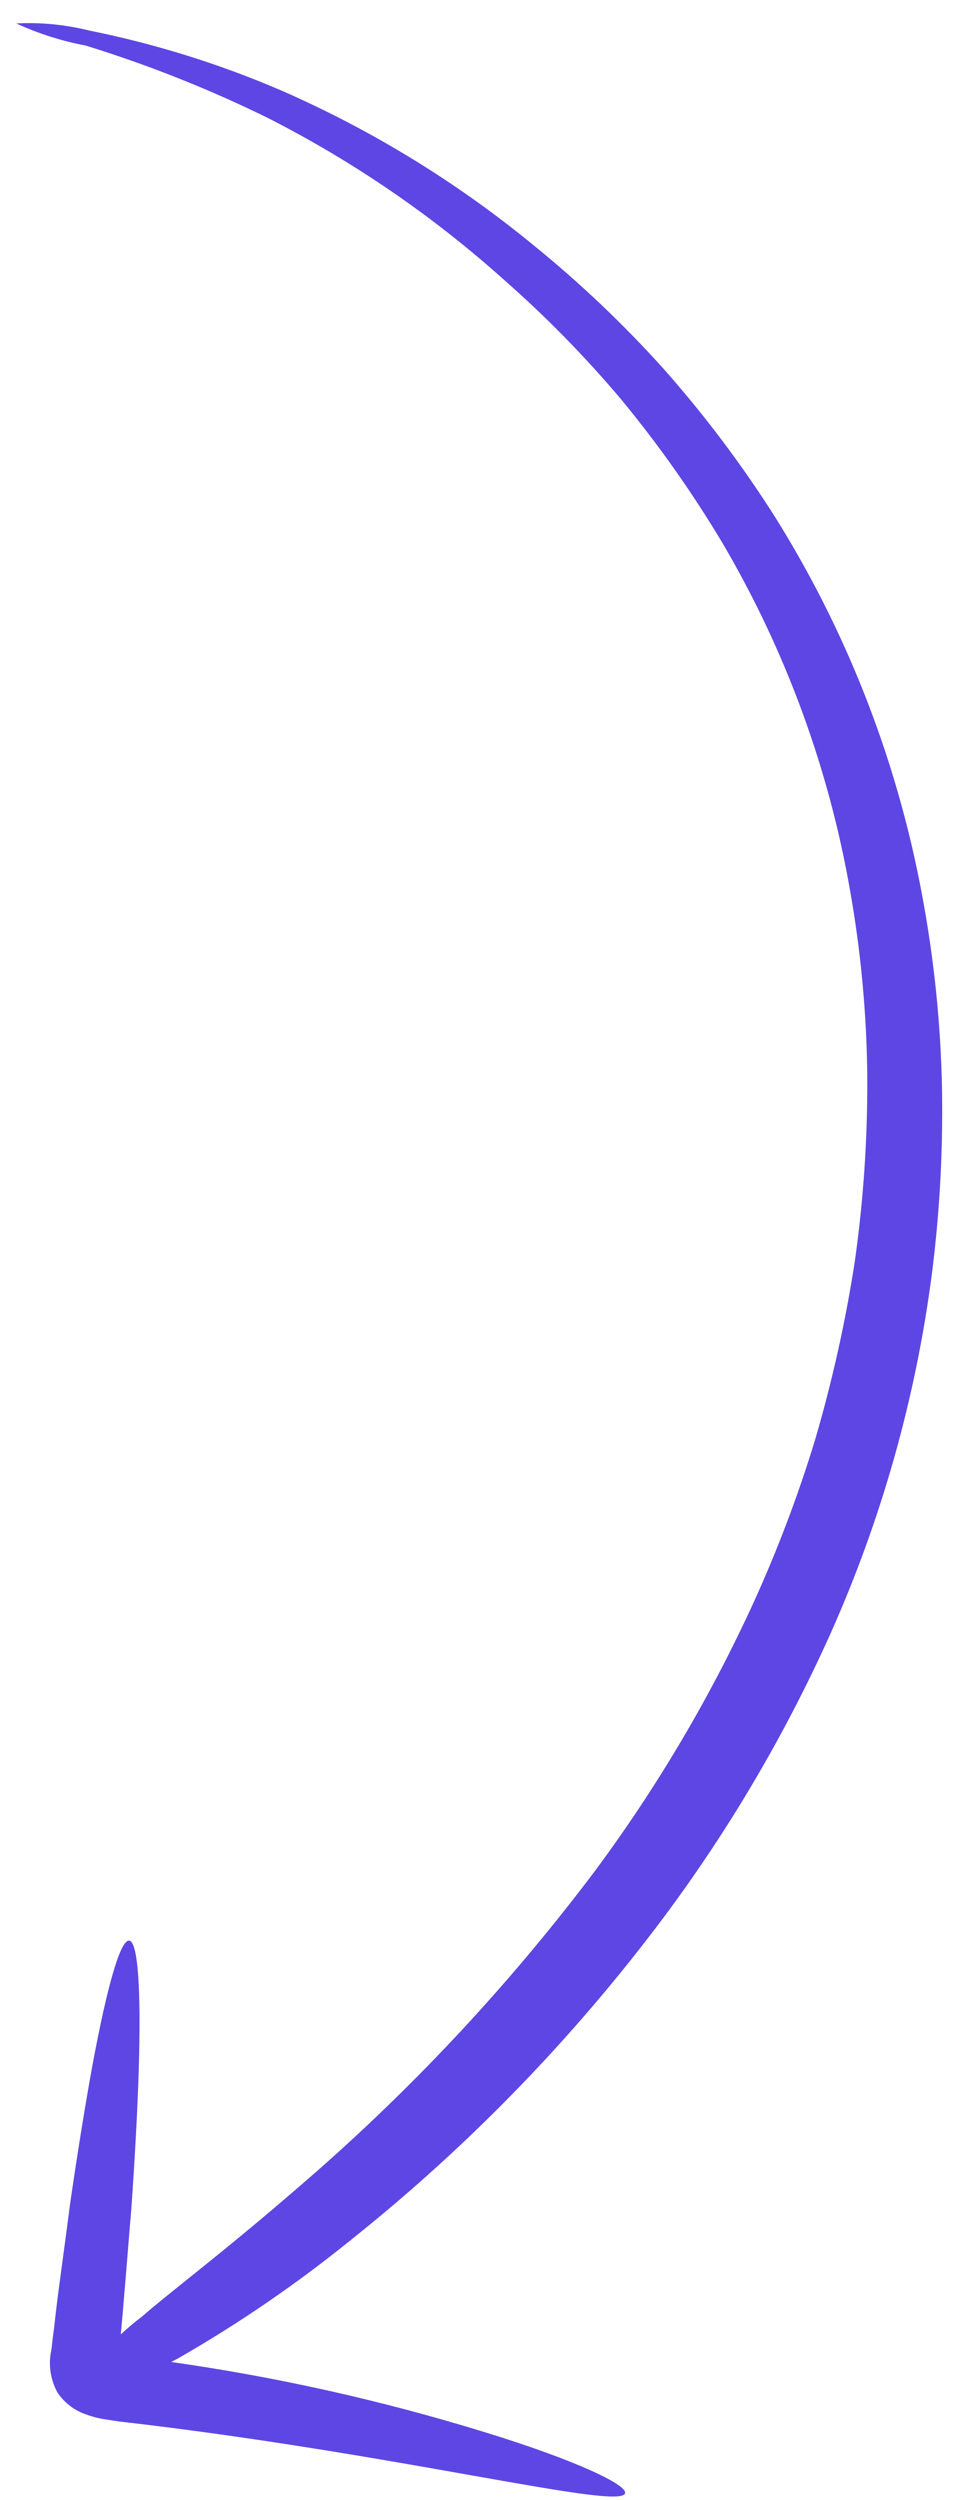 <svg viewBox="0 0 35 91" fill="none" xmlns="http://www.w3.org/2000/svg">
  <path d="M3.795 88.059C3.56 88.022 3.33 87.96 3.108 87.875C2.691 87.729 2.333 87.45 2.09 87.081C1.832 86.608 1.754 86.059 1.871 85.534C1.904 85.251 1.937 84.969 1.973 84.705C2.032 84.165 2.097 83.635 2.166 83.123C2.308 82.083 2.439 81.083 2.565 80.133C2.842 78.24 3.115 76.551 3.375 75.132C3.901 72.305 4.385 70.595 4.707 70.639C5.029 70.682 5.141 72.466 5.053 75.351C5.009 76.793 4.915 78.513 4.783 80.411C4.699 81.364 4.626 82.371 4.534 83.416C4.495 83.924 4.45 84.442 4.4 84.971C4.646 84.741 4.904 84.525 5.173 84.322C6.212 83.412 8.047 82.056 10.841 79.639C14.833 76.218 18.443 72.375 21.611 68.179C23.9 65.107 25.859 61.8 27.453 58.316C28.327 56.394 29.074 54.417 29.689 52.397C30.31 50.278 30.791 48.121 31.129 45.939C31.445 43.713 31.598 41.467 31.587 39.218C31.567 36.939 31.358 34.666 30.961 32.421C30.186 27.973 28.619 23.699 26.335 19.804C25.232 17.954 23.988 16.191 22.616 14.53C21.304 12.976 19.878 11.521 18.349 10.179C15.751 7.85 12.859 5.871 9.748 4.29C7.611 3.241 5.396 2.362 3.122 1.659C2.249 1.495 1.399 1.224 0.592 0.853C1.486 0.808 2.382 0.895 3.251 1.112C5.652 1.595 7.996 2.327 10.246 3.294C13.579 4.753 16.694 6.667 19.5 8.982C21.156 10.33 22.706 11.804 24.136 13.389C25.647 15.091 27.019 16.912 28.238 18.834C30.774 22.892 32.552 27.377 33.485 32.071C33.957 34.435 34.23 36.834 34.3 39.244C34.361 41.624 34.241 44.005 33.94 46.367C33.352 50.882 32.111 55.286 30.256 59.444C28.612 63.104 26.573 66.573 24.174 69.79C20.89 74.178 17.057 78.128 12.77 81.542C10.793 83.142 8.691 84.581 6.484 85.846L6.235 85.976C10.1 86.526 13.916 87.379 17.647 88.529C20.927 89.536 22.856 90.446 22.765 90.755C22.593 91.394 14.463 89.301 4.321 88.14L3.795 88.059Z" fill="#5E46E4"/>
</svg>
